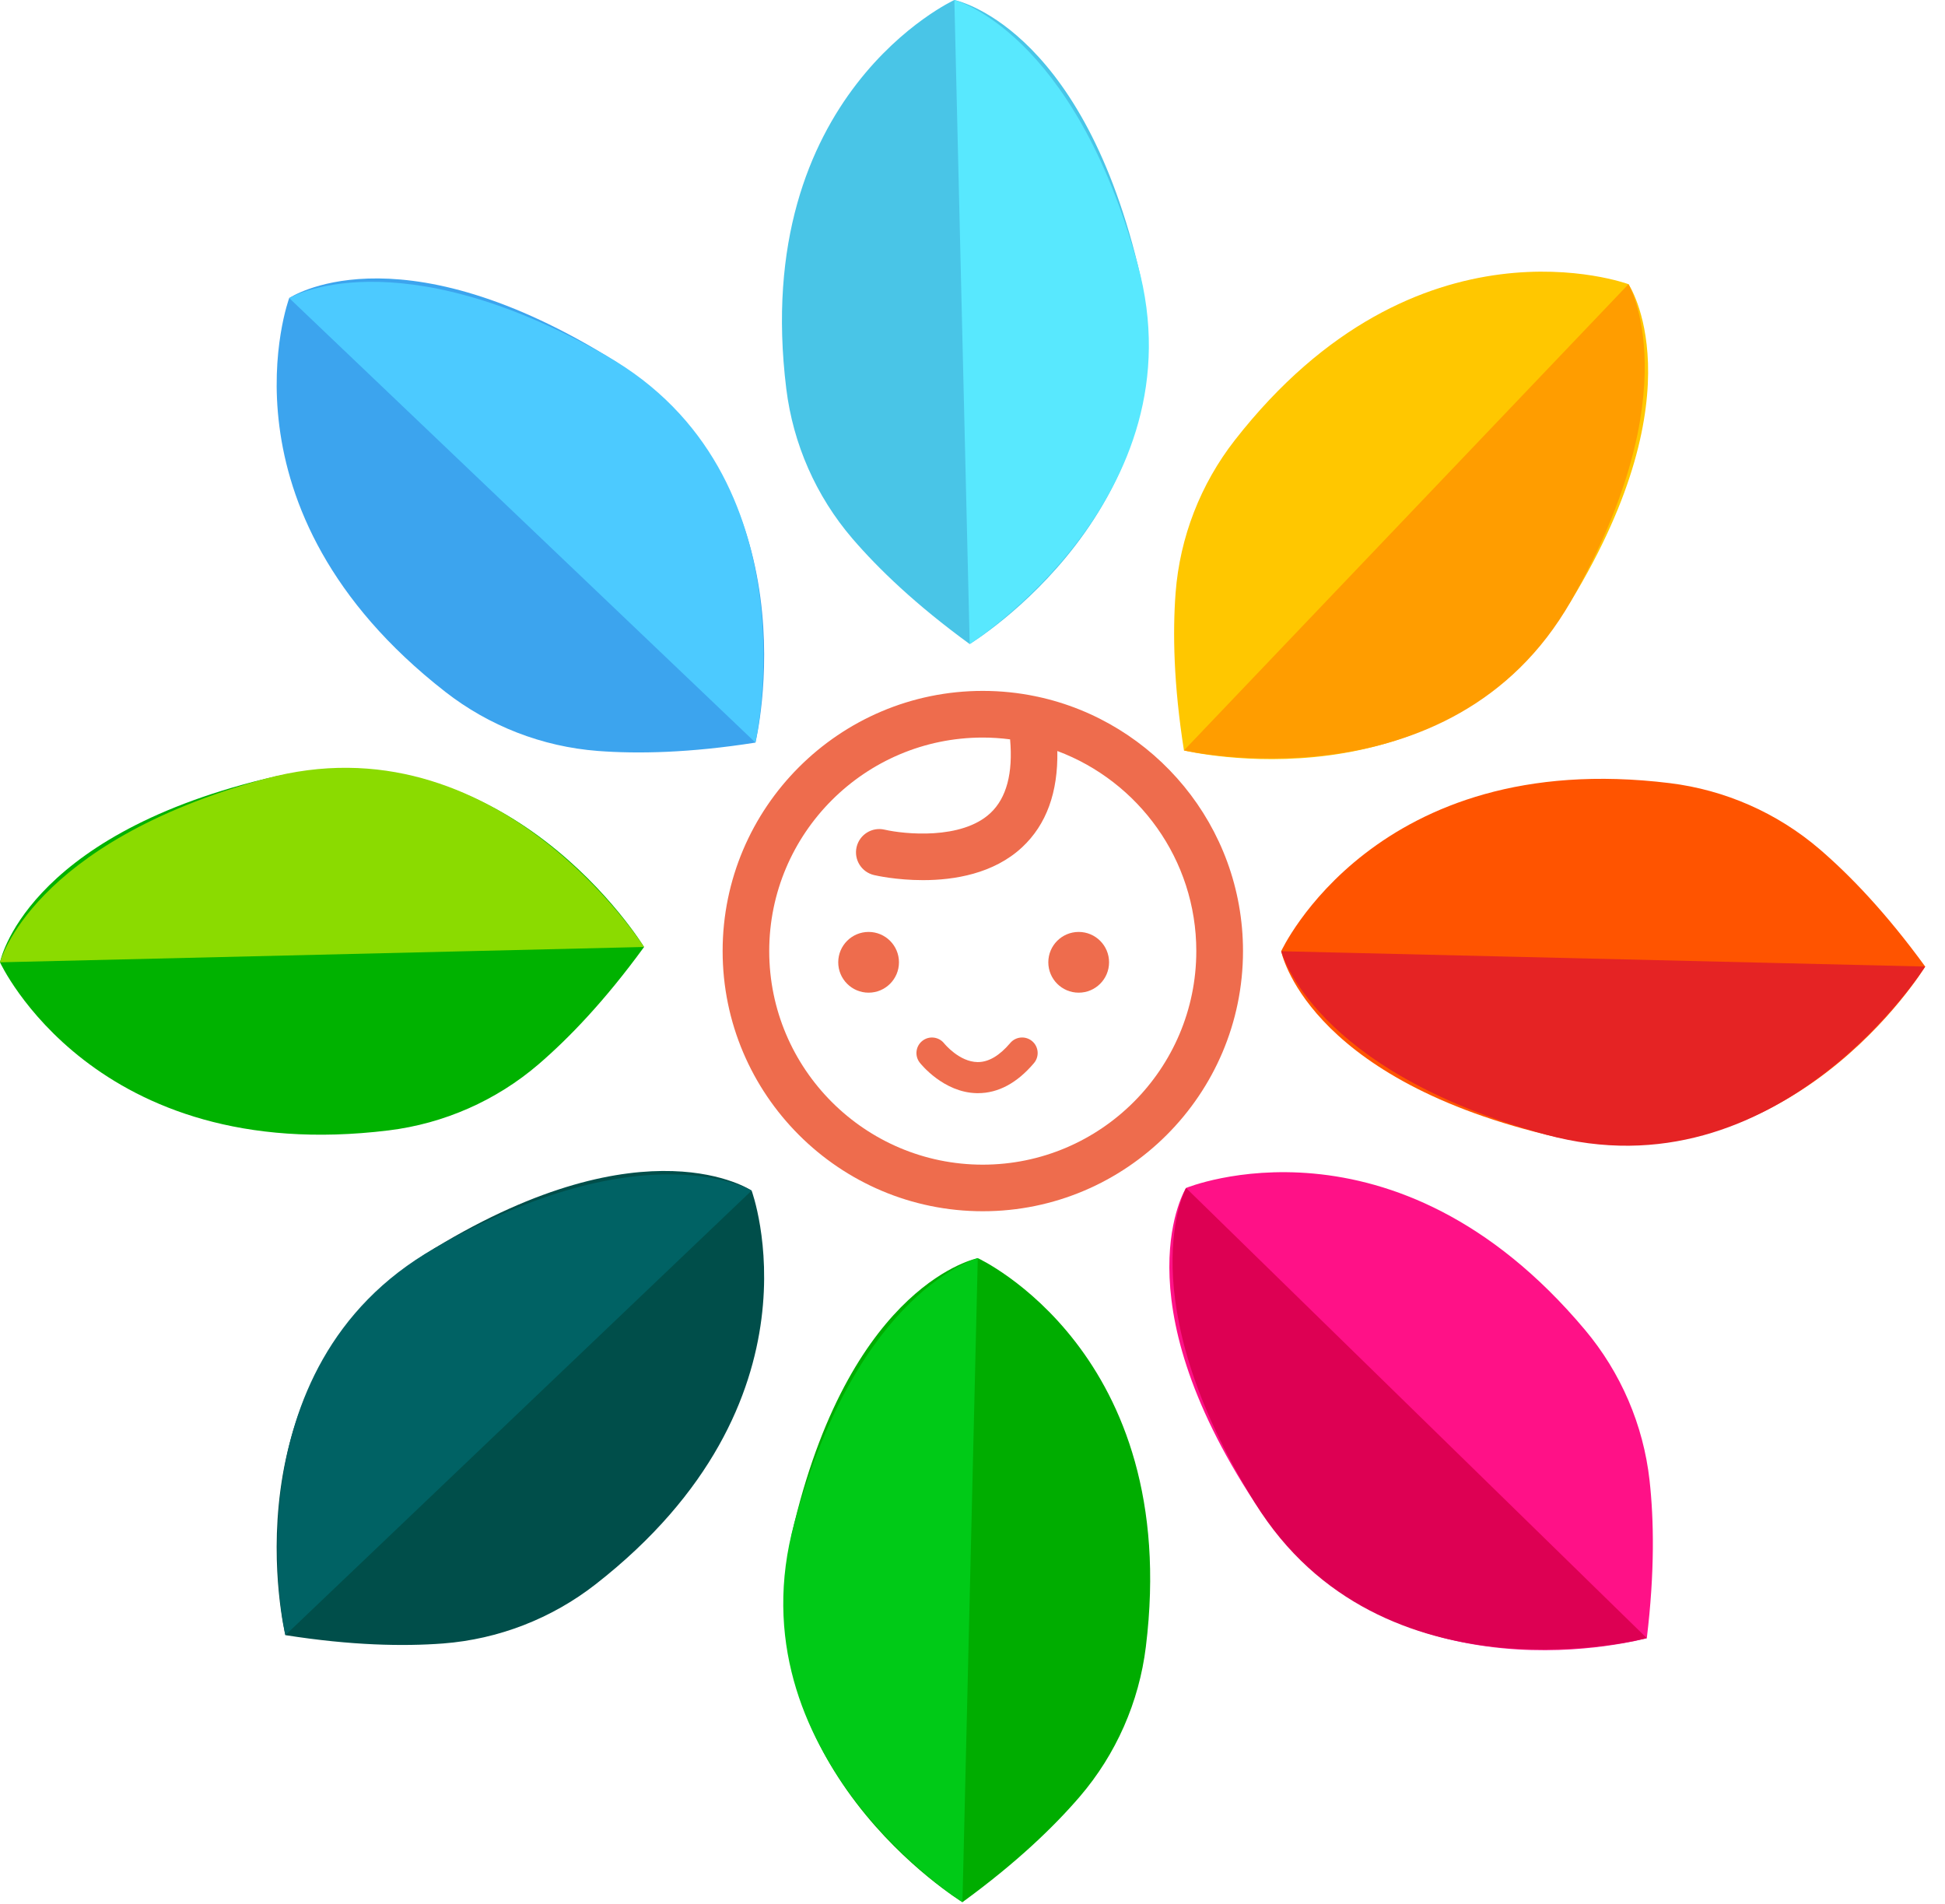 <svg width="94" height="92" viewBox="0 0 94 92" fill="none" xmlns="http://www.w3.org/2000/svg">
<path d="M41.979 47.969C42.789 47.969 43.446 47.312 43.446 46.501C43.446 45.691 42.789 45.034 41.979 45.034C41.168 45.034 40.511 45.691 40.511 46.501C40.511 47.312 41.168 47.969 41.979 47.969Z" fill="#EE6C4D"/>
<path d="M50.121 33.664C50.097 33.658 50.074 33.652 50.05 33.647C49.225 33.476 48.372 33.386 47.498 33.386C40.564 33.386 34.924 39.025 34.924 45.958C34.924 52.891 40.564 58.531 47.498 58.531C54.431 58.531 60.073 52.891 60.073 45.958C60.073 39.925 55.8 34.873 50.122 33.662L50.121 33.664ZM47.496 56.28C41.805 56.28 37.176 51.65 37.176 45.959C37.176 40.269 41.806 35.641 47.496 35.641C47.944 35.641 48.384 35.672 48.817 35.728C48.962 37.364 48.645 38.561 47.867 39.289C46.474 40.595 43.704 40.311 42.753 40.092C42.149 39.95 41.542 40.325 41.399 40.93C41.257 41.535 41.632 42.142 42.237 42.285C42.323 42.306 43.315 42.531 44.608 42.531C46.111 42.531 48.023 42.226 49.401 40.94C50.57 39.85 51.138 38.289 51.1 36.291C55.019 37.756 57.816 41.537 57.816 45.959C57.816 51.65 53.186 56.28 47.495 56.28H47.496Z" fill="#EE6C4D"/>
<path d="M52.132 47.969C52.943 47.969 53.6 47.312 53.6 46.501C53.6 45.691 52.943 45.034 52.132 45.034C51.321 45.034 50.664 45.691 50.664 46.501C50.664 47.312 51.321 47.969 52.132 47.969Z" fill="#EE6C4D"/>
<path d="M47.265 52.825C47.247 52.825 47.227 52.825 47.208 52.825C45.6 52.795 44.496 51.409 44.451 51.35C44.195 51.024 44.252 50.551 44.578 50.296C44.904 50.04 45.375 50.097 45.632 50.422C45.65 50.443 46.36 51.311 47.244 51.323C47.25 51.323 47.256 51.323 47.262 51.323C47.78 51.323 48.306 51.014 48.824 50.401C49.092 50.084 49.566 50.045 49.883 50.312C50.2 50.58 50.239 51.054 49.972 51.371C49.155 52.336 48.244 52.825 47.266 52.825H47.265Z" fill="#EE6C4D"/>
<path d="M57.32 57.406C57.32 57.406 67.373 53.269 76.602 64.265C78.333 66.326 79.422 68.857 79.721 71.531C79.934 73.442 79.976 75.957 79.589 79.159C79.589 79.159 67.228 82.637 60.645 72.616C54.061 62.594 57.32 57.404 57.32 57.404V57.406Z" fill="#FF1187"/>
<path d="M61.917 45.967C61.917 45.967 66.453 36.09 80.703 37.844C83.374 38.173 85.897 39.283 87.94 41.035C89.399 42.288 91.145 44.099 93.044 46.707C93.044 46.707 86.37 57.676 74.722 54.831C63.072 51.986 61.92 45.967 61.92 45.967H61.917Z" fill="#FF5400"/>
<path d="M36.325 57.533C36.325 57.533 40.103 67.724 28.786 76.557C26.665 78.213 24.095 79.212 21.412 79.418C19.495 79.563 16.979 79.517 13.792 79.015C13.792 79.015 10.754 66.541 21.003 60.317C31.253 54.093 36.325 57.533 36.325 57.533Z" fill="#004E4A"/>
<path d="M47.255 60.796C47.255 60.796 57.133 65.332 55.378 79.58C55.049 82.251 53.939 84.773 52.187 86.816C50.934 88.275 49.122 90.021 46.514 91.919C46.514 91.919 35.544 85.246 38.389 73.6C41.235 61.952 47.255 60.799 47.255 60.799V60.796Z" fill="#00AD00"/>
<path d="M46.123 0C46.123 0 36.245 4.535 38 18.784C38.329 21.455 39.439 23.977 41.191 26.02C42.444 27.479 44.256 29.224 46.864 31.123C46.864 31.123 57.835 24.45 54.989 12.803C52.144 1.154 46.123 0 46.123 0Z" fill="#49C5E7"/>
<path d="M46.123 0L46.864 31.122C46.864 31.122 58.066 24.038 54.989 12.802C51.894 1.496 46.123 0 46.123 0Z" fill="#58E8FE"/>
<path d="M78.704 13.733C78.704 13.733 68.511 9.955 59.677 21.271C58.021 23.392 57.022 25.961 56.816 28.644C56.671 30.561 56.717 33.077 57.219 36.263C57.219 36.263 69.695 39.301 75.919 29.053C82.144 18.805 78.704 13.733 78.704 13.733Z" fill="#FFC700"/>
<path d="M78.703 13.733L57.219 36.263C57.219 36.263 70.148 39.175 75.919 29.052C81.725 18.87 78.703 13.733 78.703 13.733Z" fill="#FF9D00"/>
<path d="M61.917 45.966L93.042 46.707C93.042 46.707 85.959 57.907 74.721 54.831C63.413 51.735 61.919 45.966 61.919 45.966H61.917Z" fill="#E52324"/>
<path d="M57.32 57.406L79.59 79.161C79.59 79.161 66.771 82.527 60.646 72.617C54.483 62.647 57.321 57.406 57.321 57.406H57.32Z" fill="#DD0053"/>
<path d="M47.255 60.796L46.514 91.918C46.514 91.918 35.312 84.835 38.389 73.598C41.486 62.293 47.255 60.798 47.255 60.798V60.796Z" fill="#00CA17"/>
<path d="M36.325 57.534L13.792 79.016C13.792 79.016 10.88 66.088 21.003 60.318C31.186 54.513 36.325 57.534 36.325 57.534Z" fill="#006264"/>
<path d="M0 46.501C0 46.501 4.536 56.378 18.786 54.624C21.457 54.295 23.98 53.185 26.023 51.433C27.482 50.18 29.228 48.369 31.127 45.761C31.127 45.761 24.453 34.791 12.805 37.637C1.154 40.482 0 46.501 0 46.501Z" fill="#00B200"/>
<path d="M0 46.502L31.125 45.761C31.125 45.761 24.041 34.56 12.803 37.637C1.496 40.731 0 46.502 0 46.502Z" fill="#8BDB00"/>
<path d="M13.977 14.403C13.977 14.403 10.198 24.595 21.516 33.428C23.637 35.083 26.206 36.082 28.89 36.288C30.807 36.434 33.323 36.387 36.51 35.885C36.51 35.885 39.548 23.411 29.298 17.187C19.049 10.963 13.977 14.403 13.977 14.403Z" fill="#3CA4EE"/>
<path d="M13.977 14.403L36.51 35.885C36.51 35.885 39.421 22.957 29.298 17.187C19.115 11.383 13.977 14.403 13.977 14.403Z" fill="#4CCAFF"/>
</svg>
